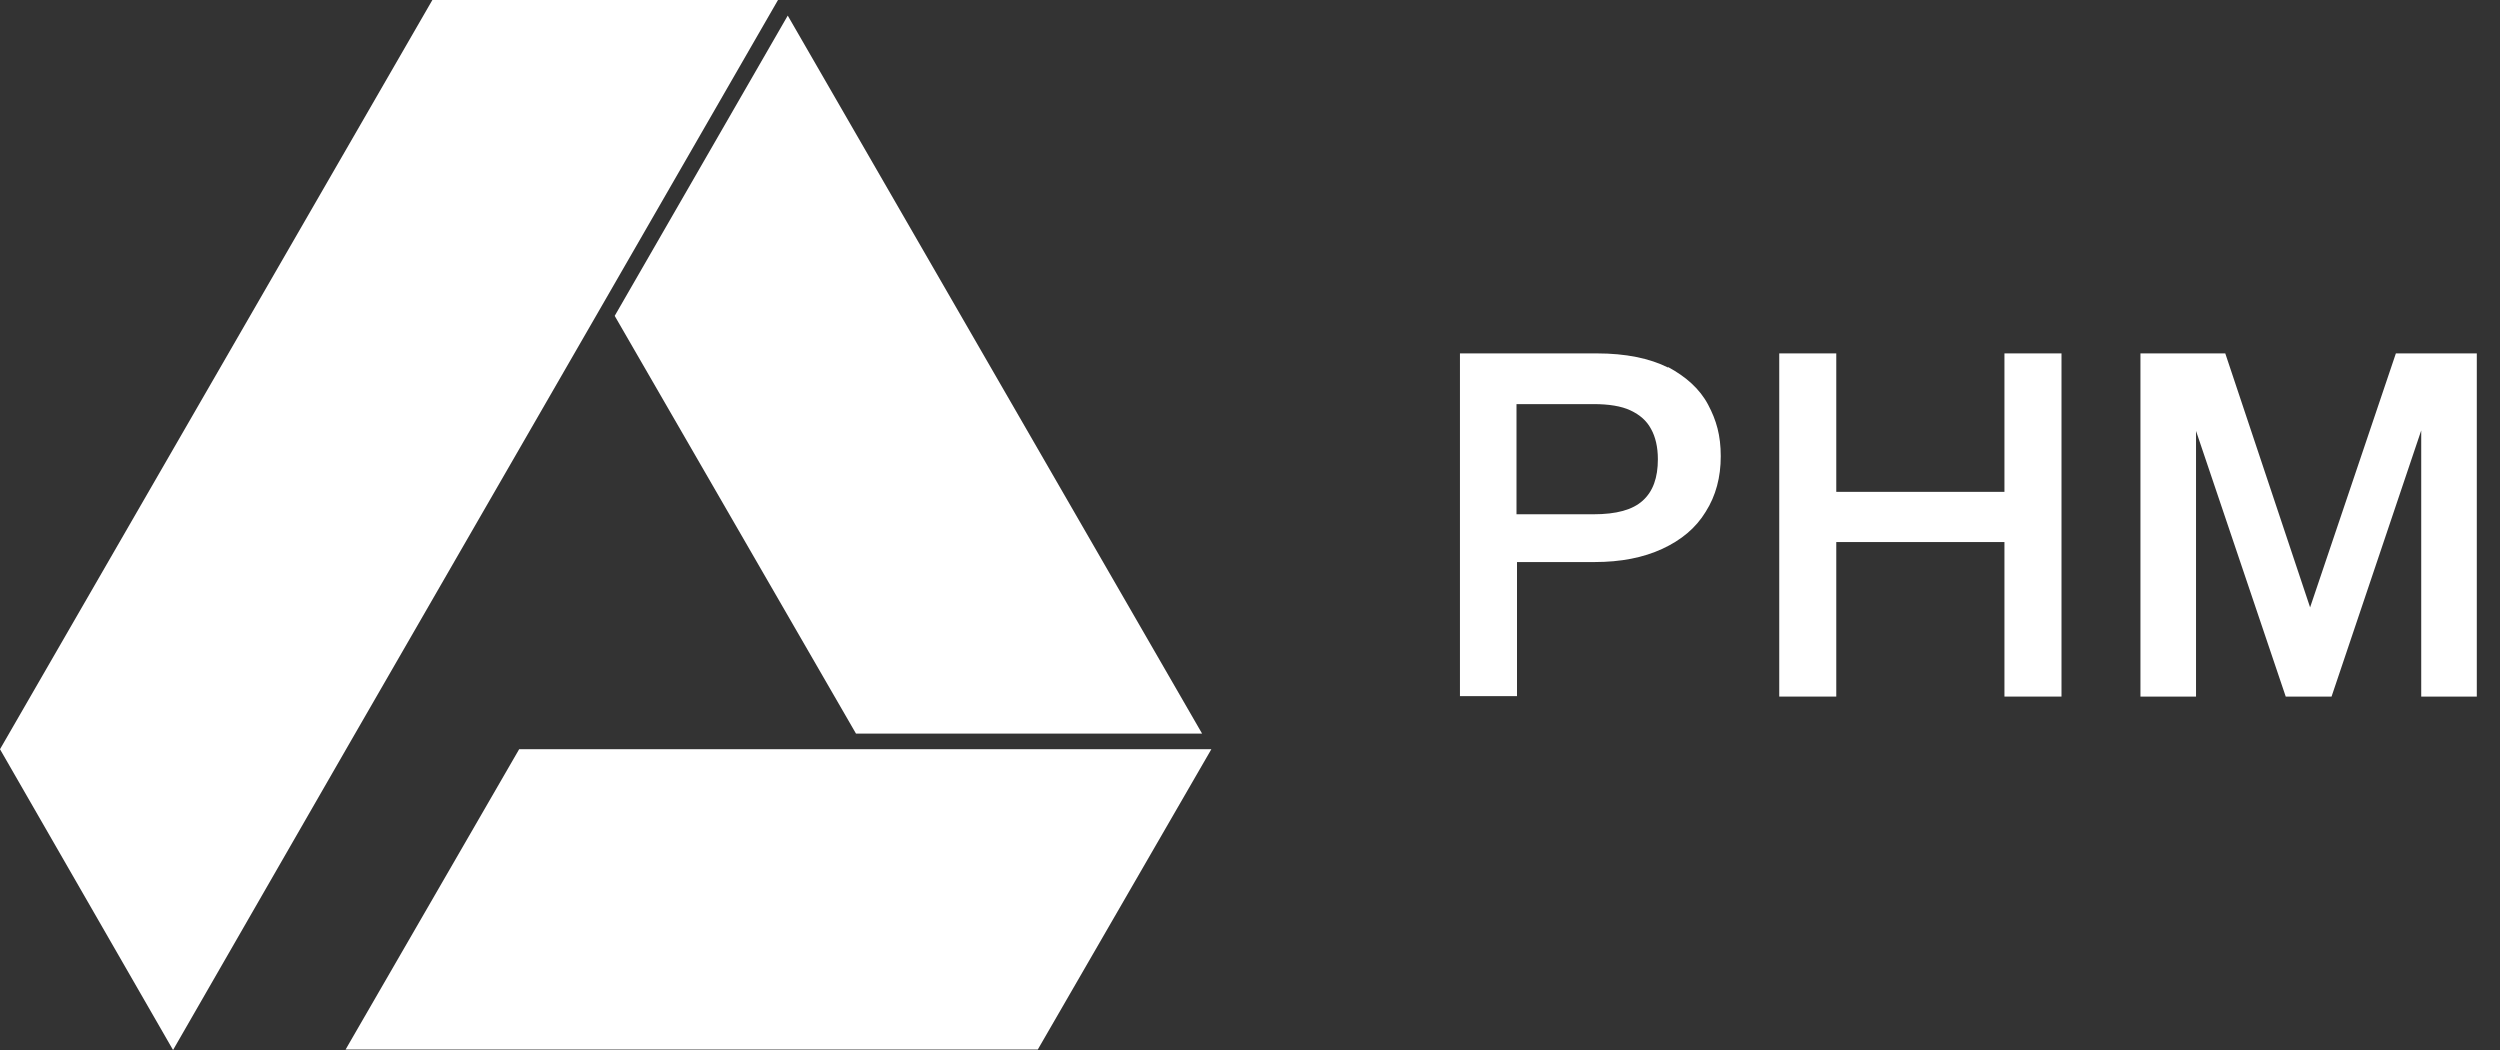 <?xml version="1.0" encoding="UTF-8"?> <svg xmlns="http://www.w3.org/2000/svg" width="100" height="42" viewBox="0 0 100 42" fill="none"><rect x="0" y="0" width="100" height="42" fill="#333333" stroke="none"/><path d="M66.724 14.702C65.983 14.332 65.028 14.136 63.877 14.136H58.398V27.844H60.68V22.482H63.78C64.833 22.482 65.73 22.306 66.49 21.955C67.251 21.604 67.836 21.117 68.226 20.474C68.635 19.83 68.83 19.089 68.83 18.251C68.83 17.412 68.655 16.808 68.323 16.184C67.992 15.56 67.446 15.072 66.724 14.682V14.702ZM65.71 20.025C65.301 20.395 64.657 20.571 63.741 20.571H60.66V16.164H63.741C64.346 16.164 64.853 16.242 65.223 16.418C65.593 16.593 65.866 16.827 66.042 17.159C66.217 17.471 66.315 17.88 66.315 18.368C66.315 19.109 66.12 19.655 65.71 20.025Z" fill="white"></path><path d="M80.178 19.674H73.451V14.136H71.17V27.863H73.451V21.682H80.178V27.863H82.46V14.136H80.178V19.674Z" fill="white"></path><path d="M95.835 14.136L92.404 24.295L89.011 14.136H85.618V27.863H87.841V17.237L91.429 27.863H93.262L96.849 17.217V27.863H99.072V14.136H95.835Z" fill="white"></path><path d="M20.766 29.969L17.295 35.975L13.824 41.98C13.805 41.98 27.668 41.98 27.668 41.98C27.668 41.98 41.532 41.98 41.512 41.98L44.983 35.975L48.454 29.969H20.766Z" fill="white"></path><path d="M6.922 42L13.844 29.969L23.886 12.557L31.12 0H17.295L0 29.969L6.922 42Z" fill="white"></path><path d="M31.51 0.624L24.588 12.635L34.24 29.345H48.084L31.51 0.624Z" fill="white"></path></svg> 